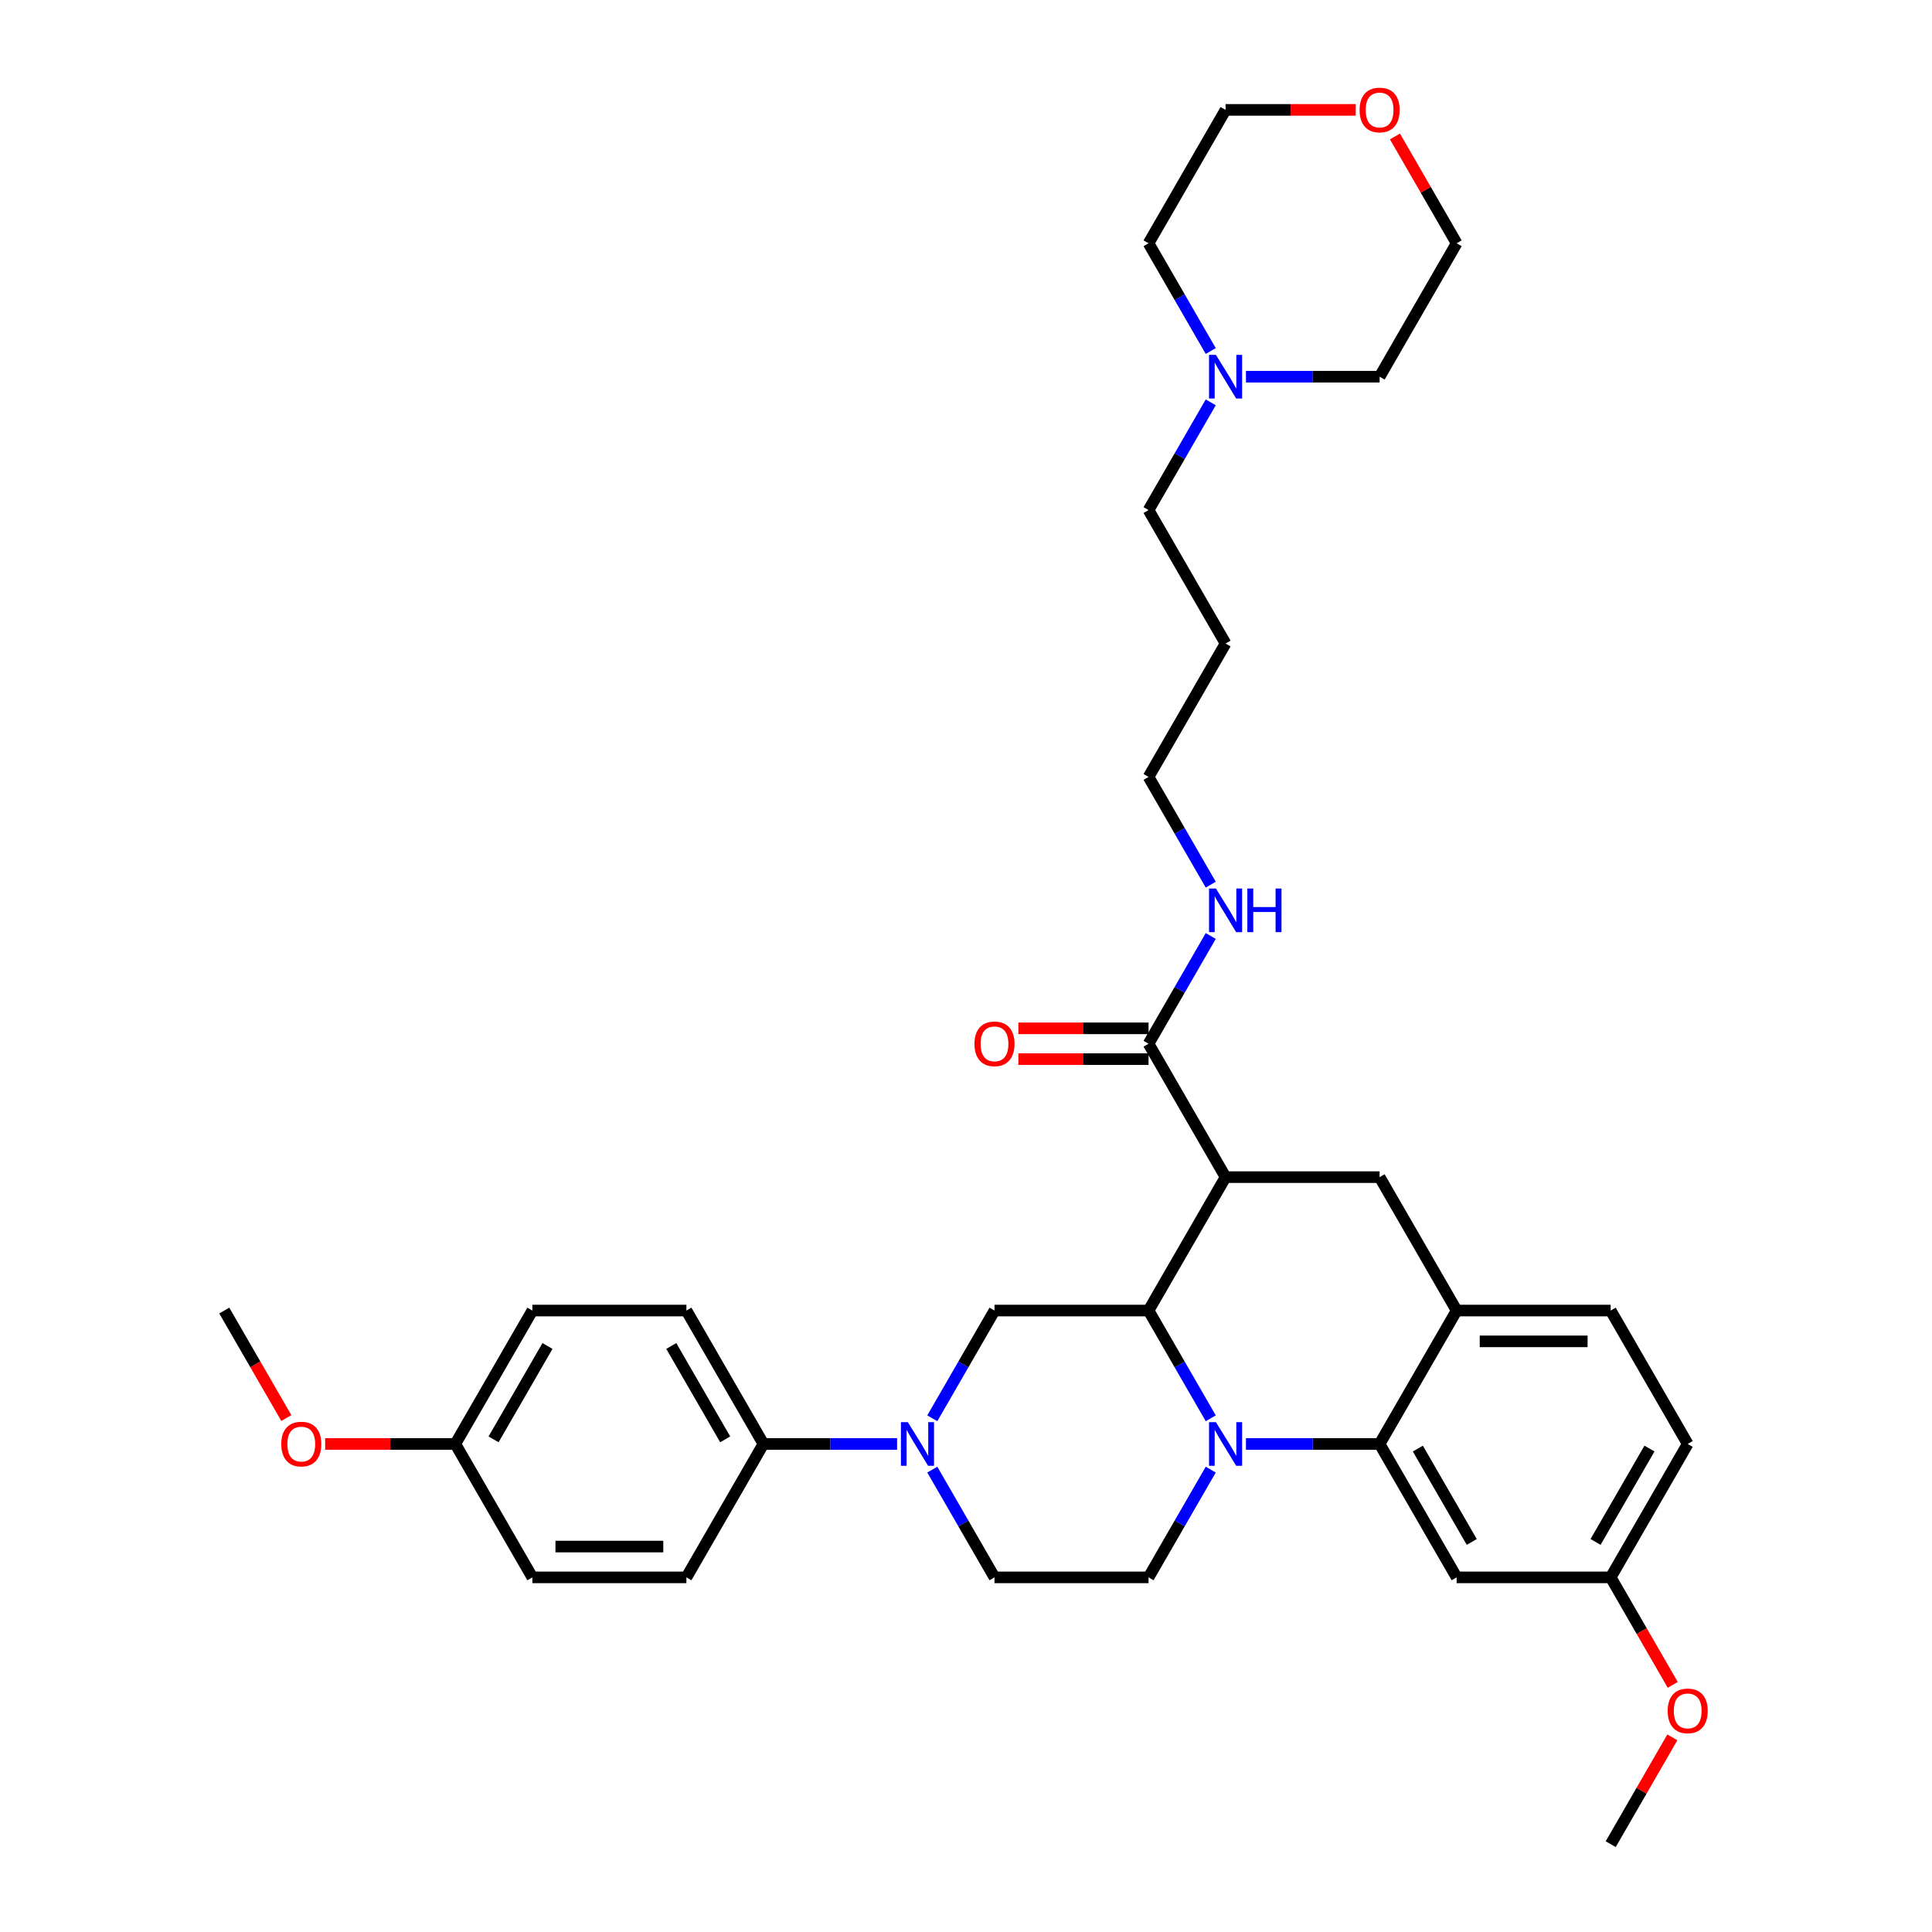 <?xml version='1.0' encoding='iso-8859-1'?>
<svg version='1.1' baseProfile='full'
              xmlns='http://www.w3.org/2000/svg'
                      xmlns:rdkit='http://www.rdkit.org/xml'
                      xmlns:xlink='http://www.w3.org/1999/xlink'
                  xml:space='preserve'
width='1000px' height='1000px' viewBox='0 0 1000 1000'>
<!-- END OF HEADER -->
<rect style='opacity:1.0;fill:#FFFFFF;stroke:none' width='1000' height='1000' x='0' y='0'> </rect>
<path class='bond-0' d='M 634.352,609.287 L 714.086,609.287' style='fill:none;fill-rule:evenodd;stroke:#000000;stroke-width:6px;stroke-linecap:butt;stroke-linejoin:miter;stroke-opacity:1' />
<path class='bond-1' d='M 634.352,609.287 L 594.485,678.338' style='fill:none;fill-rule:evenodd;stroke:#000000;stroke-width:6px;stroke-linecap:butt;stroke-linejoin:miter;stroke-opacity:1' />
<path class='bond-2' d='M 634.352,609.287 L 594.485,540.235' style='fill:none;fill-rule:evenodd;stroke:#000000;stroke-width:6px;stroke-linecap:butt;stroke-linejoin:miter;stroke-opacity:1' />
<path class='bond-3' d='M 873.554,747.39 L 833.687,816.442' style='fill:none;fill-rule:evenodd;stroke:#000000;stroke-width:6px;stroke-linecap:butt;stroke-linejoin:miter;stroke-opacity:1' />
<path class='bond-3' d='M 853.764,749.775 L 825.857,798.111' style='fill:none;fill-rule:evenodd;stroke:#000000;stroke-width:6px;stroke-linecap:butt;stroke-linejoin:miter;stroke-opacity:1' />
<path class='bond-4' d='M 873.554,747.39 L 833.687,678.338' style='fill:none;fill-rule:evenodd;stroke:#000000;stroke-width:6px;stroke-linecap:butt;stroke-linejoin:miter;stroke-opacity:1' />
<path class='bond-5' d='M 833.687,816.442 L 753.953,816.442' style='fill:none;fill-rule:evenodd;stroke:#000000;stroke-width:6px;stroke-linecap:butt;stroke-linejoin:miter;stroke-opacity:1' />
<path class='bond-6' d='M 833.687,816.442 L 849.749,844.262' style='fill:none;fill-rule:evenodd;stroke:#000000;stroke-width:6px;stroke-linecap:butt;stroke-linejoin:miter;stroke-opacity:1' />
<path class='bond-6' d='M 849.749,844.262 L 865.811,872.082' style='fill:none;fill-rule:evenodd;stroke:#FF0000;stroke-width:6px;stroke-linecap:butt;stroke-linejoin:miter;stroke-opacity:1' />
<path class='bond-7' d='M 753.953,816.442 L 714.086,747.39' style='fill:none;fill-rule:evenodd;stroke:#000000;stroke-width:6px;stroke-linecap:butt;stroke-linejoin:miter;stroke-opacity:1' />
<path class='bond-7' d='M 761.783,798.111 L 733.877,749.775' style='fill:none;fill-rule:evenodd;stroke:#000000;stroke-width:6px;stroke-linecap:butt;stroke-linejoin:miter;stroke-opacity:1' />
<path class='bond-8' d='M 714.086,747.39 L 753.953,678.338' style='fill:none;fill-rule:evenodd;stroke:#000000;stroke-width:6px;stroke-linecap:butt;stroke-linejoin:miter;stroke-opacity:1' />
<path class='bond-9' d='M 714.086,747.39 L 679.497,747.39' style='fill:none;fill-rule:evenodd;stroke:#000000;stroke-width:6px;stroke-linecap:butt;stroke-linejoin:miter;stroke-opacity:1' />
<path class='bond-9' d='M 679.497,747.39 L 644.909,747.39' style='fill:none;fill-rule:evenodd;stroke:#0000FF;stroke-width:6px;stroke-linecap:butt;stroke-linejoin:miter;stroke-opacity:1' />
<path class='bond-10' d='M 753.953,678.338 L 833.687,678.338' style='fill:none;fill-rule:evenodd;stroke:#000000;stroke-width:6px;stroke-linecap:butt;stroke-linejoin:miter;stroke-opacity:1' />
<path class='bond-10' d='M 765.913,694.285 L 821.727,694.285' style='fill:none;fill-rule:evenodd;stroke:#000000;stroke-width:6px;stroke-linecap:butt;stroke-linejoin:miter;stroke-opacity:1' />
<path class='bond-11' d='M 753.953,678.338 L 714.086,609.287' style='fill:none;fill-rule:evenodd;stroke:#000000;stroke-width:6px;stroke-linecap:butt;stroke-linejoin:miter;stroke-opacity:1' />
<path class='bond-12' d='M 626.683,760.674 L 610.584,788.558' style='fill:none;fill-rule:evenodd;stroke:#0000FF;stroke-width:6px;stroke-linecap:butt;stroke-linejoin:miter;stroke-opacity:1' />
<path class='bond-12' d='M 610.584,788.558 L 594.485,816.442' style='fill:none;fill-rule:evenodd;stroke:#000000;stroke-width:6px;stroke-linecap:butt;stroke-linejoin:miter;stroke-opacity:1' />
<path class='bond-13' d='M 626.683,734.106 L 610.584,706.222' style='fill:none;fill-rule:evenodd;stroke:#0000FF;stroke-width:6px;stroke-linecap:butt;stroke-linejoin:miter;stroke-opacity:1' />
<path class='bond-13' d='M 610.584,706.222 L 594.485,678.338' style='fill:none;fill-rule:evenodd;stroke:#000000;stroke-width:6px;stroke-linecap:butt;stroke-linejoin:miter;stroke-opacity:1' />
<path class='bond-14' d='M 594.485,678.338 L 514.751,678.338' style='fill:none;fill-rule:evenodd;stroke:#000000;stroke-width:6px;stroke-linecap:butt;stroke-linejoin:miter;stroke-opacity:1' />
<path class='bond-15' d='M 626.683,208.26 L 610.584,236.144' style='fill:none;fill-rule:evenodd;stroke:#0000FF;stroke-width:6px;stroke-linecap:butt;stroke-linejoin:miter;stroke-opacity:1' />
<path class='bond-15' d='M 610.584,236.144 L 594.485,264.028' style='fill:none;fill-rule:evenodd;stroke:#000000;stroke-width:6px;stroke-linecap:butt;stroke-linejoin:miter;stroke-opacity:1' />
<path class='bond-16' d='M 626.683,181.692 L 610.584,153.808' style='fill:none;fill-rule:evenodd;stroke:#0000FF;stroke-width:6px;stroke-linecap:butt;stroke-linejoin:miter;stroke-opacity:1' />
<path class='bond-16' d='M 610.584,153.808 L 594.485,125.924' style='fill:none;fill-rule:evenodd;stroke:#000000;stroke-width:6px;stroke-linecap:butt;stroke-linejoin:miter;stroke-opacity:1' />
<path class='bond-17' d='M 644.909,194.976 L 679.497,194.976' style='fill:none;fill-rule:evenodd;stroke:#0000FF;stroke-width:6px;stroke-linecap:butt;stroke-linejoin:miter;stroke-opacity:1' />
<path class='bond-17' d='M 679.497,194.976 L 714.086,194.976' style='fill:none;fill-rule:evenodd;stroke:#000000;stroke-width:6px;stroke-linecap:butt;stroke-linejoin:miter;stroke-opacity:1' />
<path class='bond-18' d='M 594.485,532.261 L 560.797,532.261' style='fill:none;fill-rule:evenodd;stroke:#000000;stroke-width:6px;stroke-linecap:butt;stroke-linejoin:miter;stroke-opacity:1' />
<path class='bond-18' d='M 560.797,532.261 L 527.11,532.261' style='fill:none;fill-rule:evenodd;stroke:#FF0000;stroke-width:6px;stroke-linecap:butt;stroke-linejoin:miter;stroke-opacity:1' />
<path class='bond-18' d='M 594.485,548.208 L 560.797,548.208' style='fill:none;fill-rule:evenodd;stroke:#000000;stroke-width:6px;stroke-linecap:butt;stroke-linejoin:miter;stroke-opacity:1' />
<path class='bond-18' d='M 560.797,548.208 L 527.11,548.208' style='fill:none;fill-rule:evenodd;stroke:#FF0000;stroke-width:6px;stroke-linecap:butt;stroke-linejoin:miter;stroke-opacity:1' />
<path class='bond-19' d='M 594.485,540.235 L 610.584,512.351' style='fill:none;fill-rule:evenodd;stroke:#000000;stroke-width:6px;stroke-linecap:butt;stroke-linejoin:miter;stroke-opacity:1' />
<path class='bond-19' d='M 610.584,512.351 L 626.683,484.467' style='fill:none;fill-rule:evenodd;stroke:#0000FF;stroke-width:6px;stroke-linecap:butt;stroke-linejoin:miter;stroke-opacity:1' />
<path class='bond-20' d='M 626.683,457.899 L 610.584,430.015' style='fill:none;fill-rule:evenodd;stroke:#0000FF;stroke-width:6px;stroke-linecap:butt;stroke-linejoin:miter;stroke-opacity:1' />
<path class='bond-20' d='M 610.584,430.015 L 594.485,402.131' style='fill:none;fill-rule:evenodd;stroke:#000000;stroke-width:6px;stroke-linecap:butt;stroke-linejoin:miter;stroke-opacity:1' />
<path class='bond-21' d='M 722.032,70.635 L 737.992,98.279' style='fill:none;fill-rule:evenodd;stroke:#FF0000;stroke-width:6px;stroke-linecap:butt;stroke-linejoin:miter;stroke-opacity:1' />
<path class='bond-21' d='M 737.992,98.279 L 753.953,125.924' style='fill:none;fill-rule:evenodd;stroke:#000000;stroke-width:6px;stroke-linecap:butt;stroke-linejoin:miter;stroke-opacity:1' />
<path class='bond-22' d='M 701.727,56.873 L 668.04,56.873' style='fill:none;fill-rule:evenodd;stroke:#FF0000;stroke-width:6px;stroke-linecap:butt;stroke-linejoin:miter;stroke-opacity:1' />
<path class='bond-22' d='M 668.04,56.873 L 634.352,56.873' style='fill:none;fill-rule:evenodd;stroke:#000000;stroke-width:6px;stroke-linecap:butt;stroke-linejoin:miter;stroke-opacity:1' />
<path class='bond-23' d='M 594.485,264.028 L 634.352,333.08' style='fill:none;fill-rule:evenodd;stroke:#000000;stroke-width:6px;stroke-linecap:butt;stroke-linejoin:miter;stroke-opacity:1' />
<path class='bond-24' d='M 634.352,333.08 L 594.485,402.131' style='fill:none;fill-rule:evenodd;stroke:#000000;stroke-width:6px;stroke-linecap:butt;stroke-linejoin:miter;stroke-opacity:1' />
<path class='bond-25' d='M 464.327,747.39 L 429.738,747.39' style='fill:none;fill-rule:evenodd;stroke:#0000FF;stroke-width:6px;stroke-linecap:butt;stroke-linejoin:miter;stroke-opacity:1' />
<path class='bond-25' d='M 429.738,747.39 L 395.15,747.39' style='fill:none;fill-rule:evenodd;stroke:#000000;stroke-width:6px;stroke-linecap:butt;stroke-linejoin:miter;stroke-opacity:1' />
<path class='bond-26' d='M 482.553,734.106 L 498.652,706.222' style='fill:none;fill-rule:evenodd;stroke:#0000FF;stroke-width:6px;stroke-linecap:butt;stroke-linejoin:miter;stroke-opacity:1' />
<path class='bond-26' d='M 498.652,706.222 L 514.751,678.338' style='fill:none;fill-rule:evenodd;stroke:#000000;stroke-width:6px;stroke-linecap:butt;stroke-linejoin:miter;stroke-opacity:1' />
<path class='bond-27' d='M 482.553,760.674 L 498.652,788.558' style='fill:none;fill-rule:evenodd;stroke:#0000FF;stroke-width:6px;stroke-linecap:butt;stroke-linejoin:miter;stroke-opacity:1' />
<path class='bond-27' d='M 498.652,788.558 L 514.751,816.442' style='fill:none;fill-rule:evenodd;stroke:#000000;stroke-width:6px;stroke-linecap:butt;stroke-linejoin:miter;stroke-opacity:1' />
<path class='bond-28' d='M 395.15,747.39 L 355.283,678.338' style='fill:none;fill-rule:evenodd;stroke:#000000;stroke-width:6px;stroke-linecap:butt;stroke-linejoin:miter;stroke-opacity:1' />
<path class='bond-28' d='M 375.359,745.006 L 347.452,696.67' style='fill:none;fill-rule:evenodd;stroke:#000000;stroke-width:6px;stroke-linecap:butt;stroke-linejoin:miter;stroke-opacity:1' />
<path class='bond-29' d='M 395.15,747.39 L 355.283,816.442' style='fill:none;fill-rule:evenodd;stroke:#000000;stroke-width:6px;stroke-linecap:butt;stroke-linejoin:miter;stroke-opacity:1' />
<path class='bond-30' d='M 355.283,678.338 L 275.548,678.338' style='fill:none;fill-rule:evenodd;stroke:#000000;stroke-width:6px;stroke-linecap:butt;stroke-linejoin:miter;stroke-opacity:1' />
<path class='bond-31' d='M 355.283,816.442 L 275.548,816.442' style='fill:none;fill-rule:evenodd;stroke:#000000;stroke-width:6px;stroke-linecap:butt;stroke-linejoin:miter;stroke-opacity:1' />
<path class='bond-31' d='M 343.322,800.495 L 287.509,800.495' style='fill:none;fill-rule:evenodd;stroke:#000000;stroke-width:6px;stroke-linecap:butt;stroke-linejoin:miter;stroke-opacity:1' />
<path class='bond-32' d='M 235.681,747.39 L 275.548,816.442' style='fill:none;fill-rule:evenodd;stroke:#000000;stroke-width:6px;stroke-linecap:butt;stroke-linejoin:miter;stroke-opacity:1' />
<path class='bond-33' d='M 235.681,747.39 L 201.994,747.39' style='fill:none;fill-rule:evenodd;stroke:#000000;stroke-width:6px;stroke-linecap:butt;stroke-linejoin:miter;stroke-opacity:1' />
<path class='bond-33' d='M 201.994,747.39 L 168.306,747.39' style='fill:none;fill-rule:evenodd;stroke:#FF0000;stroke-width:6px;stroke-linecap:butt;stroke-linejoin:miter;stroke-opacity:1' />
<path class='bond-34' d='M 235.681,747.39 L 275.548,678.338' style='fill:none;fill-rule:evenodd;stroke:#000000;stroke-width:6px;stroke-linecap:butt;stroke-linejoin:miter;stroke-opacity:1' />
<path class='bond-34' d='M 255.472,745.006 L 283.379,696.67' style='fill:none;fill-rule:evenodd;stroke:#000000;stroke-width:6px;stroke-linecap:butt;stroke-linejoin:miter;stroke-opacity:1' />
<path class='bond-35' d='M 865.609,899.256 L 849.648,926.901' style='fill:none;fill-rule:evenodd;stroke:#FF0000;stroke-width:6px;stroke-linecap:butt;stroke-linejoin:miter;stroke-opacity:1' />
<path class='bond-35' d='M 849.648,926.901 L 833.687,954.545' style='fill:none;fill-rule:evenodd;stroke:#000000;stroke-width:6px;stroke-linecap:butt;stroke-linejoin:miter;stroke-opacity:1' />
<path class='bond-36' d='M 514.751,816.442 L 594.485,816.442' style='fill:none;fill-rule:evenodd;stroke:#000000;stroke-width:6px;stroke-linecap:butt;stroke-linejoin:miter;stroke-opacity:1' />
<path class='bond-37' d='M 148.204,733.979 L 132.142,706.159' style='fill:none;fill-rule:evenodd;stroke:#FF0000;stroke-width:6px;stroke-linecap:butt;stroke-linejoin:miter;stroke-opacity:1' />
<path class='bond-37' d='M 132.142,706.159 L 116.08,678.338' style='fill:none;fill-rule:evenodd;stroke:#000000;stroke-width:6px;stroke-linecap:butt;stroke-linejoin:miter;stroke-opacity:1' />
<path class='bond-38' d='M 594.485,125.924 L 634.352,56.873' style='fill:none;fill-rule:evenodd;stroke:#000000;stroke-width:6px;stroke-linecap:butt;stroke-linejoin:miter;stroke-opacity:1' />
<path class='bond-39' d='M 714.086,194.976 L 753.953,125.924' style='fill:none;fill-rule:evenodd;stroke:#000000;stroke-width:6px;stroke-linecap:butt;stroke-linejoin:miter;stroke-opacity:1' />
<path  class='atom-7' d='M 629.361 736.1
L 636.76 748.06
Q 637.494 749.24, 638.674 751.377
Q 639.854 753.514, 639.917 753.641
L 639.917 736.1
L 642.915 736.1
L 642.915 758.681
L 639.822 758.681
L 631.88 745.604
Q 630.955 744.073, 629.967 742.319
Q 629.01 740.565, 628.723 740.023
L 628.723 758.681
L 625.789 758.681
L 625.789 736.1
L 629.361 736.1
' fill='#0000FF'/>
<path  class='atom-10' d='M 629.361 183.686
L 636.76 195.646
Q 637.494 196.826, 638.674 198.963
Q 639.854 201.1, 639.917 201.227
L 639.917 183.686
L 642.915 183.686
L 642.915 206.266
L 639.822 206.266
L 631.88 193.19
Q 630.955 191.659, 629.967 189.905
Q 629.01 188.151, 628.723 187.609
L 628.723 206.266
L 625.789 206.266
L 625.789 183.686
L 629.361 183.686
' fill='#0000FF'/>
<path  class='atom-12' d='M 504.385 540.299
Q 504.385 534.877, 507.064 531.847
Q 509.744 528.817, 514.751 528.817
Q 519.758 528.817, 522.437 531.847
Q 525.116 534.877, 525.116 540.299
Q 525.116 545.784, 522.405 548.91
Q 519.694 552.004, 514.751 552.004
Q 509.775 552.004, 507.064 548.91
Q 504.385 545.816, 504.385 540.299
M 514.751 549.452
Q 518.195 549.452, 520.045 547.156
Q 521.927 544.828, 521.927 540.299
Q 521.927 535.865, 520.045 533.633
Q 518.195 531.368, 514.751 531.368
Q 511.306 531.368, 509.425 533.601
Q 507.575 535.834, 507.575 540.299
Q 507.575 544.859, 509.425 547.156
Q 511.306 549.452, 514.751 549.452
' fill='#FF0000'/>
<path  class='atom-13' d='M 629.361 459.893
L 636.76 471.853
Q 637.494 473.033, 638.674 475.17
Q 639.854 477.307, 639.917 477.434
L 639.917 459.893
L 642.915 459.893
L 642.915 482.473
L 639.822 482.473
L 631.88 469.397
Q 630.955 467.866, 629.967 466.112
Q 629.01 464.358, 628.723 463.816
L 628.723 482.473
L 625.789 482.473
L 625.789 459.893
L 629.361 459.893
' fill='#0000FF'/>
<path  class='atom-13' d='M 645.626 459.893
L 648.688 459.893
L 648.688 469.493
L 660.234 469.493
L 660.234 459.893
L 663.295 459.893
L 663.295 482.473
L 660.234 482.473
L 660.234 472.044
L 648.688 472.044
L 648.688 482.473
L 645.626 482.473
L 645.626 459.893
' fill='#0000FF'/>
<path  class='atom-14' d='M 703.721 56.936
Q 703.721 51.514, 706.4 48.484
Q 709.079 45.455, 714.086 45.455
Q 719.093 45.455, 721.772 48.484
Q 724.452 51.514, 724.452 56.936
Q 724.452 62.422, 721.741 65.547
Q 719.03 68.641, 714.086 68.641
Q 709.111 68.641, 706.4 65.547
Q 703.721 62.454, 703.721 56.936
M 714.086 66.09
Q 717.531 66.09, 719.38 63.793
Q 721.262 61.465, 721.262 56.936
Q 721.262 52.503, 719.38 50.27
Q 717.531 48.006, 714.086 48.006
Q 710.642 48.006, 708.76 50.239
Q 706.91 52.471, 706.91 56.936
Q 706.91 61.497, 708.76 63.793
Q 710.642 66.09, 714.086 66.09
' fill='#FF0000'/>
<path  class='atom-17' d='M 469.892 736.1
L 477.292 748.06
Q 478.025 749.24, 479.205 751.377
Q 480.385 753.514, 480.449 753.641
L 480.449 736.1
L 483.447 736.1
L 483.447 758.681
L 480.354 758.681
L 472.412 745.604
Q 471.487 744.073, 470.498 742.319
Q 469.542 740.565, 469.255 740.023
L 469.255 758.681
L 466.32 758.681
L 466.32 736.1
L 469.892 736.1
' fill='#0000FF'/>
<path  class='atom-22' d='M 863.189 885.557
Q 863.189 880.136, 865.868 877.106
Q 868.547 874.076, 873.554 874.076
Q 878.562 874.076, 881.241 877.106
Q 883.92 880.136, 883.92 885.557
Q 883.92 891.043, 881.209 894.169
Q 878.498 897.262, 873.554 897.262
Q 868.579 897.262, 865.868 894.169
Q 863.189 891.075, 863.189 885.557
M 873.554 894.711
Q 876.999 894.711, 878.849 892.415
Q 880.73 890.086, 880.73 885.557
Q 880.73 881.124, 878.849 878.892
Q 876.999 876.627, 873.554 876.627
Q 870.11 876.627, 868.228 878.86
Q 866.378 881.092, 866.378 885.557
Q 866.378 890.118, 868.228 892.415
Q 870.11 894.711, 873.554 894.711
' fill='#FF0000'/>
<path  class='atom-28' d='M 145.582 747.454
Q 145.582 742.032, 148.261 739.002
Q 150.94 735.972, 155.947 735.972
Q 160.955 735.972, 163.634 739.002
Q 166.313 742.032, 166.313 747.454
Q 166.313 752.94, 163.602 756.065
Q 160.891 759.159, 155.947 759.159
Q 150.972 759.159, 148.261 756.065
Q 145.582 752.972, 145.582 747.454
M 155.947 756.607
Q 159.392 756.607, 161.242 754.311
Q 163.123 751.983, 163.123 747.454
Q 163.123 743.021, 161.242 740.788
Q 159.392 738.524, 155.947 738.524
Q 152.503 738.524, 150.621 740.756
Q 148.771 742.989, 148.771 747.454
Q 148.771 752.015, 150.621 754.311
Q 152.503 756.607, 155.947 756.607
' fill='#FF0000'/>
</svg>
